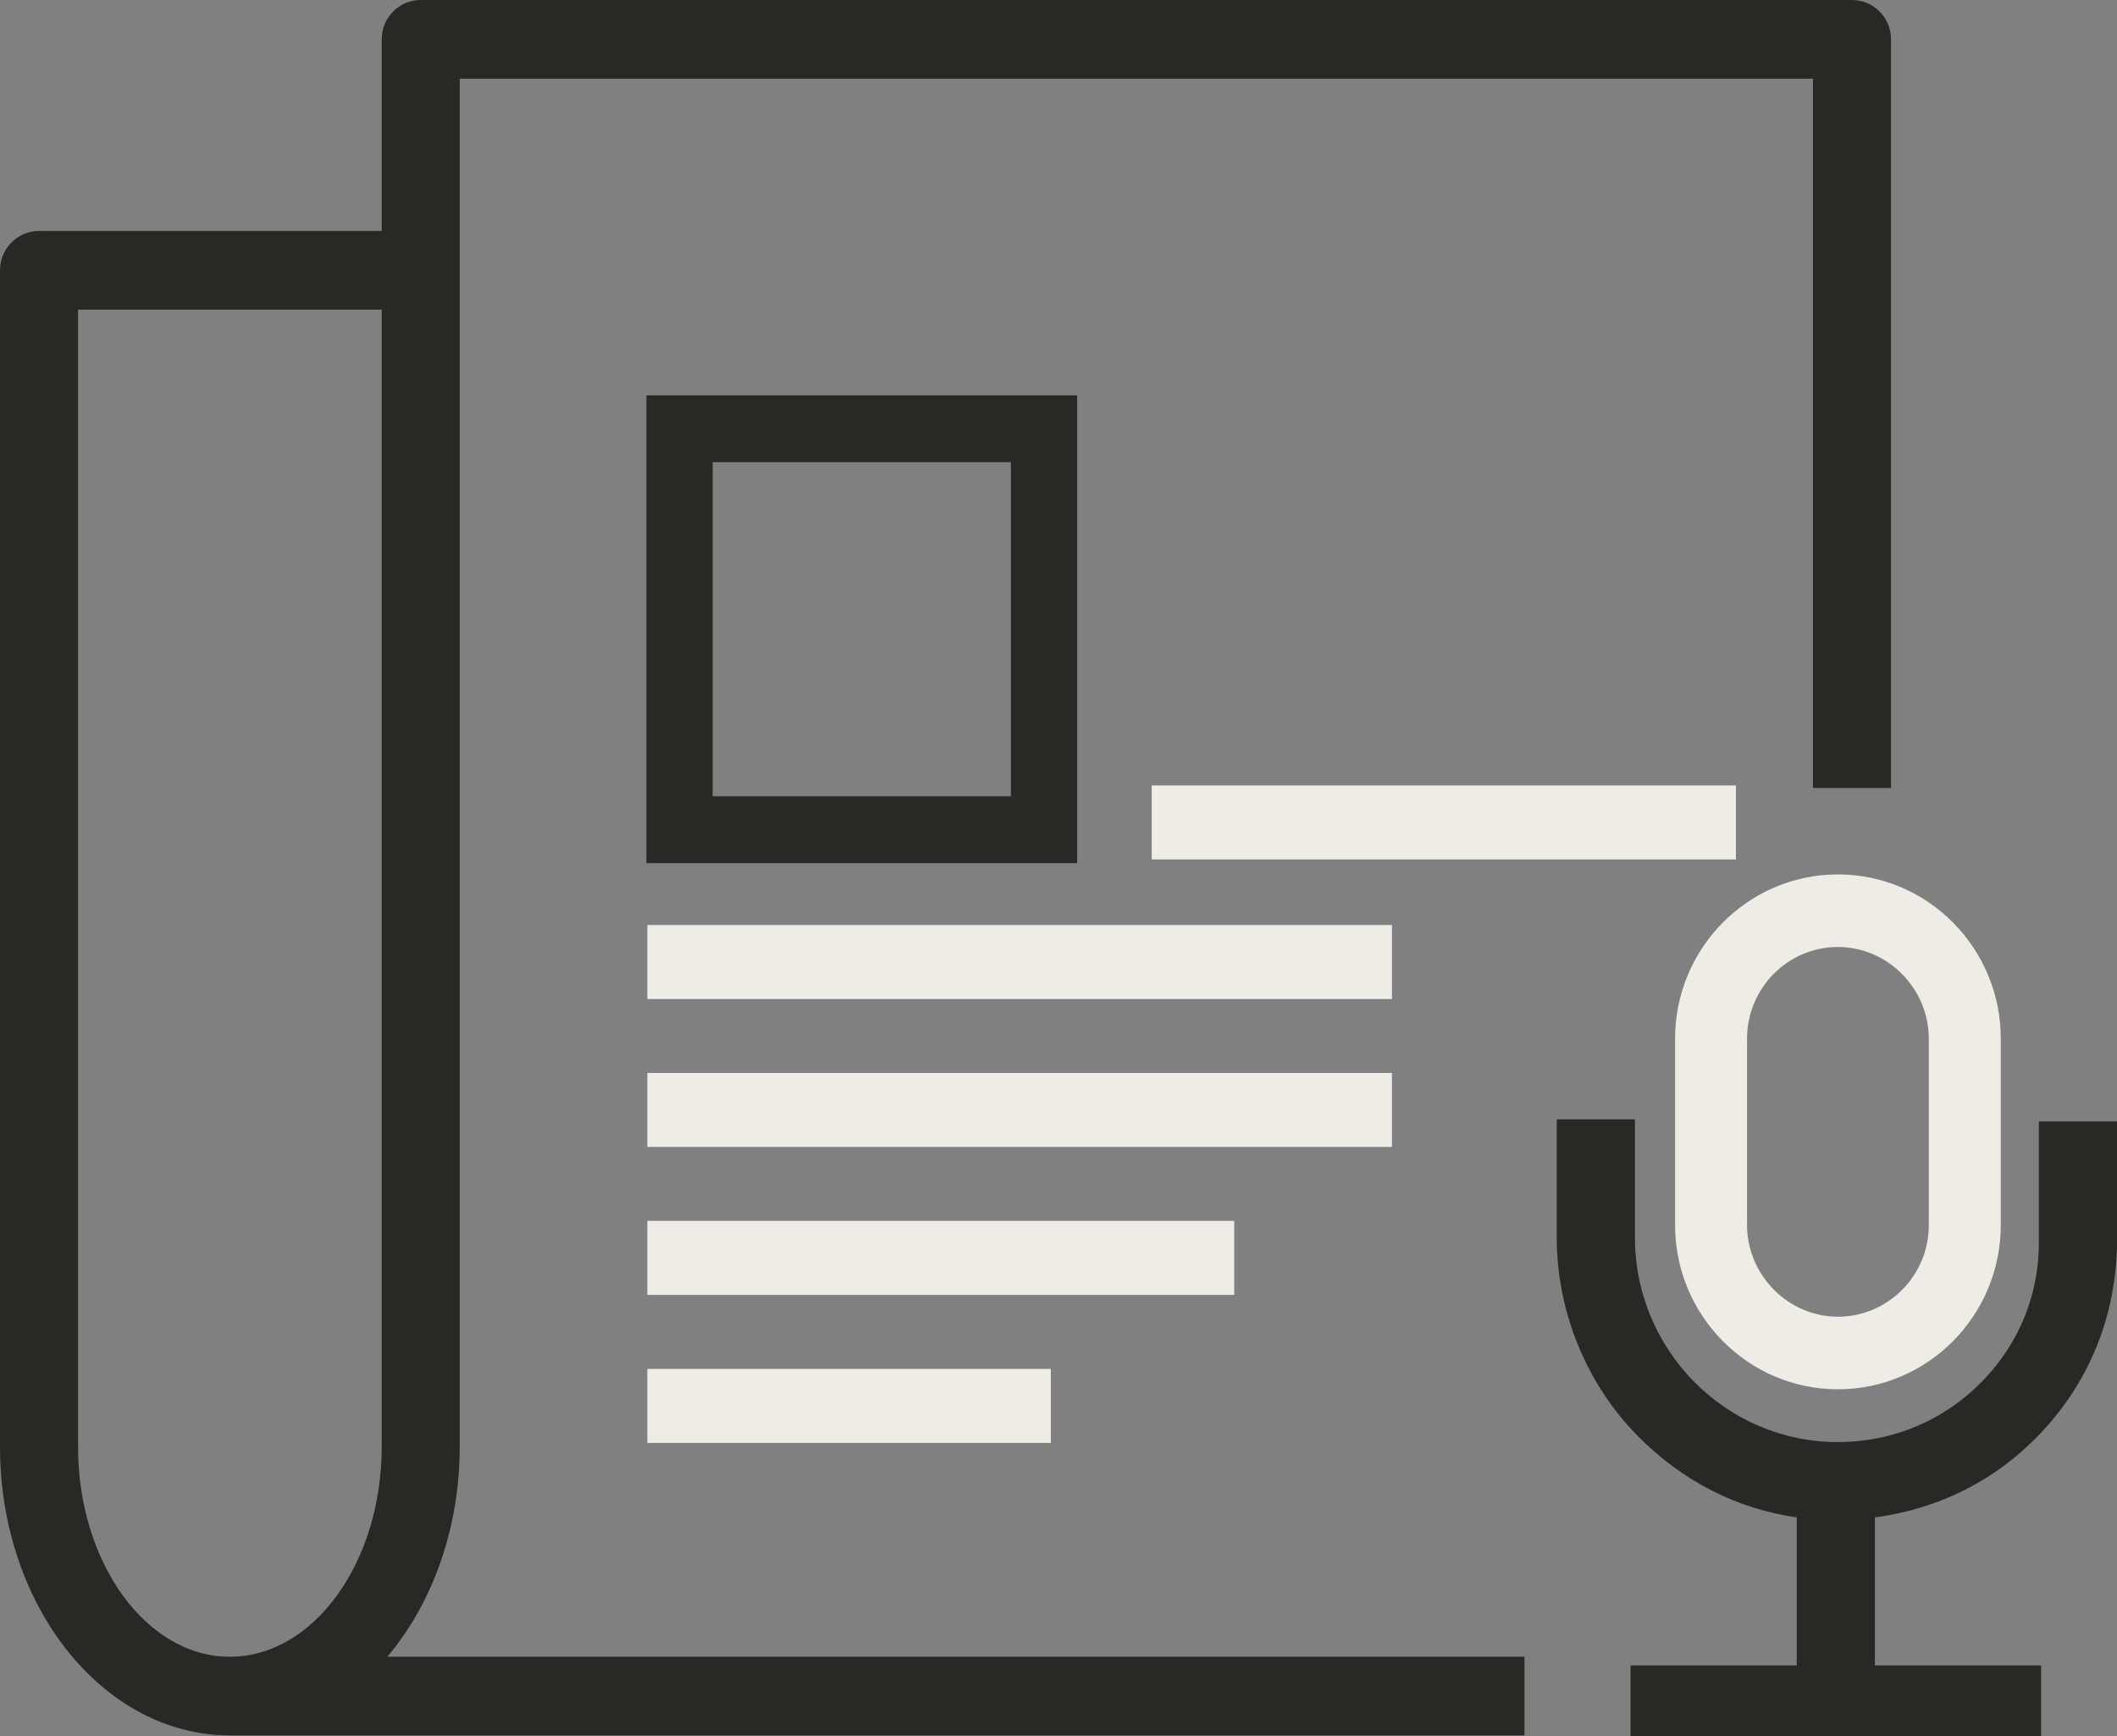 <svg xmlns="http://www.w3.org/2000/svg" width="100" height="82" viewBox="0 0 100 82" fill="none"><rect x="0" y="0" width="100" height="82" fill="#808080" stroke="none"/><g id="Livello_1" clip-path="url(#clip0_3387_10841)"><g id="Group"><path id="Vector" d="M96.147 67.951C98.667 65.41 100.001 62.155 100.001 58.545V52.97H96.308V58.557C96.351 61.058 95.404 63.429 93.643 65.236C91.835 67.095 89.409 68.117 86.815 68.117C81.529 68.117 77.229 63.781 77.229 58.45V52.875H73.535V58.45C73.535 61.958 74.94 65.386 77.389 67.856C79.475 69.959 82.053 71.273 84.871 71.675V78.667H77.022V82.001H96.413V78.667H88.564V71.675C91.503 71.281 94.113 69.999 96.143 67.951H96.147Z" fill="#2A2824"></path><path id="Vector_2" d="M86.818 65.623C91.059 65.623 94.51 62.143 94.51 57.866V49.06C94.51 44.783 91.059 41.303 86.818 41.303C82.576 41.303 79.125 44.783 79.125 49.06V57.866C79.125 62.143 82.576 65.623 86.818 65.623ZM82.525 57.866V49.06C82.525 46.673 84.45 44.731 86.818 44.731C89.185 44.731 91.11 46.712 91.11 49.06V57.866C91.11 60.253 89.185 62.194 86.818 62.194C84.45 62.194 82.525 60.214 82.525 57.866Z" fill="#EFECE5"></path></g><path id="Vector_3" d="M81.999 37.1H54.402V40.595H81.999V37.1Z" fill="#EFECE5"></path><path id="Vector_4" d="M65.751 43.693H30.578V47.189H65.751V43.693Z" fill="#EFECE5"></path><path id="Vector_5" d="M65.751 50.68H30.578V54.175H65.751V50.68Z" fill="#EFECE5"></path><path id="Vector_6" d="M58.3 57.668H30.578V61.164H58.3V57.668Z" fill="#EFECE5"></path><path id="Vector_7" d="M49.638 64.66H30.578V68.156H49.638V64.66Z" fill="#EFECE5"></path><path id="Vector_8" d="M50.882 40.769H30.535V18.674H50.882V40.769ZM33.665 37.612H47.752V21.83H33.665V37.612Z" fill="#2A2824"></path><path id="Vector_9" d="M72.012 78.256H18.296C20.398 75.766 21.716 72.243 21.716 68.337V12.768V3.717H85.64V37.218H89.326V1.858C89.326 0.833 88.5 0 87.483 0H19.873C18.856 0 18.03 0.833 18.03 1.858V10.909H1.843C0.826 10.909 0 11.742 0 12.768V68.337C0 75.853 4.871 81.972 10.858 81.972C10.862 81.972 10.866 81.972 10.87 81.972H72.012V78.256ZM18.03 68.337C18.03 73.805 14.814 78.256 10.858 78.256C6.902 78.256 3.686 73.805 3.686 68.337V14.626H18.03V68.337Z" fill="#2A2824"></path></g><defs><clipPath id="clip0_3387_10841"><rect width="100" height="82" fill="white"></rect></clipPath></defs></svg>